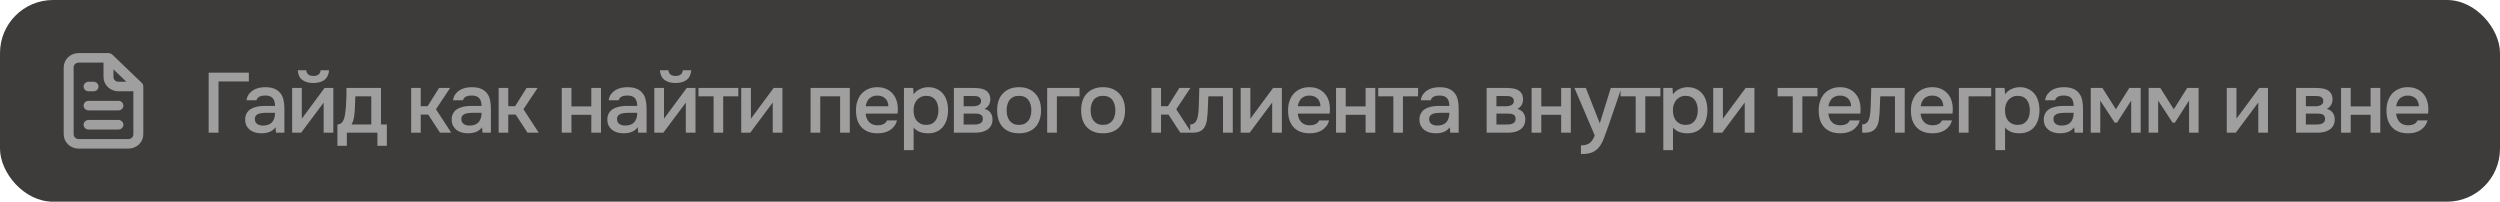 <?xml version="1.0" encoding="UTF-8"?> <svg xmlns="http://www.w3.org/2000/svg" width="471" height="38" viewBox="0 0 471 38" fill="none"><rect width="471" height="38" rx="10" fill="#3E3B3B"></rect><path d="M39.312 25V13.688H46.88V15.352H41.168V25H39.312ZM51.916 23.96C51.639 24.355 51.271 24.648 50.812 24.84C50.354 25.021 49.842 25.112 49.276 25.112C48.828 25.112 48.418 25.059 48.044 24.952C47.682 24.845 47.362 24.685 47.084 24.472C46.807 24.248 46.588 23.976 46.428 23.656C46.268 23.325 46.188 22.952 46.188 22.536C46.188 22.077 46.279 21.688 46.46 21.368C46.642 21.037 46.887 20.771 47.196 20.568C47.516 20.365 47.89 20.216 48.316 20.12C48.743 20.013 49.191 19.96 49.66 19.96H51.82C51.82 19.341 51.682 18.861 51.404 18.52C51.127 18.179 50.642 18.003 49.948 17.992C49.543 17.992 49.191 18.061 48.892 18.2C48.604 18.339 48.412 18.568 48.316 18.888H46.444C46.508 18.44 46.652 18.061 46.876 17.752C47.111 17.443 47.388 17.187 47.708 16.984C48.039 16.781 48.402 16.637 48.796 16.552C49.202 16.467 49.607 16.424 50.012 16.424C50.535 16.424 51.02 16.493 51.468 16.632C51.916 16.771 52.306 17.005 52.636 17.336C53.01 17.72 53.26 18.179 53.388 18.712C53.516 19.245 53.58 19.827 53.58 20.456V25H51.996L51.916 23.96ZM51.82 21.256H50.06C49.751 21.256 49.442 21.283 49.132 21.336C48.823 21.379 48.556 21.491 48.332 21.672C48.119 21.843 48.012 22.093 48.012 22.424C48.012 22.829 48.156 23.139 48.444 23.352C48.743 23.555 49.106 23.656 49.532 23.656C49.863 23.656 50.167 23.613 50.444 23.528C50.732 23.443 50.978 23.304 51.18 23.112C51.383 22.909 51.538 22.659 51.644 22.36C51.762 22.051 51.82 21.683 51.82 21.256ZM59.055 14.312C59.428 14.312 59.737 14.227 59.983 14.056C60.228 13.885 60.367 13.613 60.399 13.24H61.999C61.924 14.072 61.626 14.68 61.103 15.064C60.591 15.448 59.908 15.64 59.055 15.64C58.18 15.64 57.481 15.448 56.959 15.064C56.447 14.68 56.159 14.072 56.095 13.24H57.695C57.737 13.613 57.876 13.885 58.111 14.056C58.356 14.227 58.671 14.312 59.055 14.312ZM56.735 25H55.039V16.568H56.863V22.36L61.151 16.568H62.799V25H60.975V19.336C60.964 19.357 59.551 21.245 56.735 25ZM65.201 19.576C65.233 19.064 65.254 18.568 65.265 18.088C65.275 17.597 65.281 17.091 65.281 16.568H71.777V23.448H72.881V27.464H71.105V25H65.345V27.464H63.569V23.448C63.878 23.448 64.134 23.352 64.337 23.16C64.55 22.957 64.694 22.733 64.769 22.488C64.844 22.317 64.907 22.088 64.961 21.8C65.014 21.501 65.057 21.208 65.089 20.92C65.121 20.632 65.147 20.365 65.169 20.12C65.19 19.875 65.201 19.693 65.201 19.576ZM69.953 18.152H66.945C66.924 18.536 66.907 18.952 66.897 19.4C66.886 19.848 66.87 20.28 66.849 20.696C66.828 20.899 66.806 21.117 66.785 21.352C66.774 21.587 66.748 21.827 66.705 22.072C66.662 22.307 66.603 22.541 66.529 22.776C66.454 23.011 66.353 23.235 66.225 23.448H69.953V18.152ZM77.461 25V16.568H79.269V20.008H80.565L82.725 16.568H84.805L82.133 20.584L85.013 25H82.901L80.677 21.592H79.269V25H77.461ZM90.823 23.96C90.545 24.355 90.177 24.648 89.719 24.84C89.26 25.021 88.748 25.112 88.183 25.112C87.735 25.112 87.324 25.059 86.951 24.952C86.588 24.845 86.268 24.685 85.991 24.472C85.713 24.248 85.495 23.976 85.335 23.656C85.175 23.325 85.095 22.952 85.095 22.536C85.095 22.077 85.185 21.688 85.367 21.368C85.548 21.037 85.793 20.771 86.103 20.568C86.423 20.365 86.796 20.216 87.223 20.12C87.649 20.013 88.097 19.96 88.567 19.96H90.727C90.727 19.341 90.588 18.861 90.311 18.52C90.033 18.179 89.548 18.003 88.855 17.992C88.449 17.992 88.097 18.061 87.799 18.2C87.511 18.339 87.319 18.568 87.223 18.888H85.351C85.415 18.44 85.559 18.061 85.783 17.752C86.017 17.443 86.295 17.187 86.615 16.984C86.945 16.781 87.308 16.637 87.703 16.552C88.108 16.467 88.513 16.424 88.919 16.424C89.441 16.424 89.927 16.493 90.375 16.632C90.823 16.771 91.212 17.005 91.543 17.336C91.916 17.72 92.167 18.179 92.295 18.712C92.423 19.245 92.487 19.827 92.487 20.456V25H90.903L90.823 23.96ZM90.727 21.256H88.967C88.657 21.256 88.348 21.283 88.039 21.336C87.729 21.379 87.463 21.491 87.239 21.672C87.025 21.843 86.919 22.093 86.919 22.424C86.919 22.829 87.063 23.139 87.351 23.352C87.649 23.555 88.012 23.656 88.439 23.656C88.769 23.656 89.073 23.613 89.351 23.528C89.639 23.443 89.884 23.304 90.087 23.112C90.289 22.909 90.444 22.659 90.551 22.36C90.668 22.051 90.727 21.683 90.727 21.256ZM93.945 25V16.568H95.753V20.008H97.049L99.209 16.568H101.289L98.617 20.584L101.497 25H99.385L97.161 21.592H95.753V25H93.945ZM105.836 25V16.568H107.66V20.04H111.404V16.568H113.228V25H111.404V21.624H107.66V25H105.836ZM120.151 23.96C119.873 24.355 119.505 24.648 119.047 24.84C118.588 25.021 118.076 25.112 117.511 25.112C117.063 25.112 116.652 25.059 116.279 24.952C115.916 24.845 115.596 24.685 115.319 24.472C115.041 24.248 114.823 23.976 114.663 23.656C114.503 23.325 114.423 22.952 114.423 22.536C114.423 22.077 114.513 21.688 114.695 21.368C114.876 21.037 115.121 20.771 115.431 20.568C115.751 20.365 116.124 20.216 116.551 20.12C116.977 20.013 117.425 19.96 117.895 19.96H120.055C120.055 19.341 119.916 18.861 119.639 18.52C119.361 18.179 118.876 18.003 118.183 17.992C117.777 17.992 117.425 18.061 117.127 18.2C116.839 18.339 116.647 18.568 116.551 18.888H114.679C114.743 18.44 114.887 18.061 115.111 17.752C115.345 17.443 115.623 17.187 115.943 16.984C116.273 16.781 116.636 16.637 117.031 16.552C117.436 16.467 117.841 16.424 118.247 16.424C118.769 16.424 119.255 16.493 119.703 16.632C120.151 16.771 120.54 17.005 120.871 17.336C121.244 17.72 121.495 18.179 121.623 18.712C121.751 19.245 121.815 19.827 121.815 20.456V25H120.231L120.151 23.96ZM120.055 21.256H118.295C117.985 21.256 117.676 21.283 117.367 21.336C117.057 21.379 116.791 21.491 116.567 21.672C116.353 21.843 116.247 22.093 116.247 22.424C116.247 22.829 116.391 23.139 116.679 23.352C116.977 23.555 117.34 23.656 117.767 23.656C118.097 23.656 118.401 23.613 118.679 23.528C118.967 23.443 119.212 23.304 119.415 23.112C119.617 22.909 119.772 22.659 119.879 22.36C119.996 22.051 120.055 21.683 120.055 21.256ZM127.289 14.312C127.663 14.312 127.972 14.227 128.217 14.056C128.463 13.885 128.601 13.613 128.633 13.24H130.233C130.159 14.072 129.86 14.68 129.337 15.064C128.825 15.448 128.143 15.64 127.289 15.64C126.415 15.64 125.716 15.448 125.193 15.064C124.681 14.68 124.393 14.072 124.329 13.24H125.929C125.972 13.613 126.111 13.885 126.345 14.056C126.591 14.227 126.905 14.312 127.289 14.312ZM124.969 25H123.273V16.568H125.097V22.36L129.385 16.568H131.033V25H129.209V19.336C129.199 19.357 127.785 21.245 124.969 25ZM139.099 16.568V18.152H136.251V25H134.443V18.152H131.595V16.568H139.099ZM141.344 25H139.648V16.568H141.472V22.36L145.76 16.568H147.408V25H145.584V19.32C145.574 19.341 144.16 21.235 141.344 25ZM152.711 25V16.568H160.103V25H158.279V18.152H154.535V25H152.711ZM163.09 21.4C163.111 21.709 163.175 21.997 163.282 22.264C163.388 22.531 163.532 22.765 163.714 22.968C163.895 23.16 164.119 23.315 164.386 23.432C164.663 23.549 164.983 23.608 165.346 23.608C165.73 23.608 166.082 23.539 166.402 23.4C166.732 23.261 166.972 23.021 167.122 22.68H168.994C168.887 23.107 168.711 23.475 168.466 23.784C168.231 24.093 167.948 24.349 167.618 24.552C167.298 24.744 166.94 24.888 166.546 24.984C166.162 25.069 165.751 25.112 165.314 25.112C164.642 25.112 164.05 25.011 163.538 24.808C163.036 24.605 162.615 24.312 162.274 23.928C161.932 23.544 161.676 23.091 161.506 22.568C161.346 22.035 161.266 21.437 161.266 20.776C161.266 20.136 161.356 19.555 161.538 19.032C161.719 18.499 161.98 18.04 162.322 17.656C162.674 17.272 163.095 16.973 163.586 16.76C164.076 16.536 164.636 16.424 165.266 16.424C165.927 16.424 166.498 16.536 166.978 16.76C167.458 16.973 167.858 17.267 168.178 17.64C168.508 18.013 168.754 18.451 168.914 18.952C169.074 19.453 169.154 19.997 169.154 20.584C169.154 20.861 169.138 21.133 169.106 21.4H163.09ZM167.378 20.024C167.346 19.363 167.138 18.861 166.754 18.52C166.38 18.179 165.89 18.008 165.282 18.008C164.94 18.008 164.642 18.061 164.386 18.168C164.13 18.275 163.911 18.419 163.73 18.6C163.559 18.781 163.42 18.995 163.314 19.24C163.207 19.485 163.138 19.747 163.106 20.024H167.378ZM172.129 28.28H170.305V16.568H172.033L172.129 17.768C172.438 17.331 172.838 17 173.329 16.776C173.83 16.541 174.353 16.424 174.897 16.424C175.473 16.424 175.99 16.531 176.449 16.744C176.907 16.947 177.297 17.235 177.617 17.608C177.947 17.981 178.193 18.435 178.352 18.968C178.523 19.491 178.609 20.088 178.609 20.76C178.609 21.389 178.529 21.971 178.369 22.504C178.209 23.037 177.969 23.501 177.649 23.896C177.339 24.28 176.95 24.579 176.481 24.792C176.022 25.005 175.462 25.112 174.801 25.112C174.289 25.112 173.798 25.032 173.329 24.872C172.87 24.701 172.47 24.424 172.129 24.04V28.28ZM174.513 23.528C174.907 23.528 175.249 23.459 175.537 23.32C175.825 23.171 176.059 22.973 176.241 22.728C176.433 22.483 176.571 22.195 176.657 21.864C176.753 21.533 176.801 21.176 176.801 20.792C176.801 20.408 176.753 20.051 176.657 19.72C176.571 19.379 176.433 19.085 176.241 18.84C176.059 18.595 175.819 18.403 175.521 18.264C175.233 18.125 174.886 18.056 174.481 18.056C174.118 18.056 173.782 18.131 173.473 18.28C173.174 18.429 172.923 18.627 172.721 18.872C172.518 19.117 172.363 19.411 172.257 19.752C172.161 20.083 172.113 20.424 172.113 20.776C172.113 21.16 172.161 21.523 172.257 21.864C172.353 22.195 172.497 22.483 172.689 22.728C172.891 22.963 173.142 23.155 173.441 23.304C173.739 23.453 174.097 23.528 174.513 23.528ZM179.711 16.568H183.311C183.684 16.568 184.063 16.589 184.447 16.632C184.831 16.664 185.177 16.755 185.487 16.904C185.807 17.053 186.063 17.272 186.255 17.56C186.457 17.837 186.564 18.216 186.575 18.696C186.575 19.069 186.489 19.416 186.319 19.736C186.148 20.056 185.876 20.317 185.503 20.52C186.015 20.659 186.388 20.904 186.623 21.256C186.868 21.597 186.991 22.008 186.991 22.488C186.991 22.936 186.9 23.325 186.719 23.656C186.537 23.976 186.297 24.237 185.999 24.44C185.7 24.632 185.353 24.776 184.959 24.872C184.564 24.957 184.148 25 183.711 25H179.711V16.568ZM181.551 18.088V20.024H182.655C182.9 20.024 183.151 20.024 183.407 20.024C183.673 20.013 183.908 19.976 184.111 19.912C184.324 19.848 184.495 19.747 184.623 19.608C184.761 19.469 184.831 19.272 184.831 19.016C184.831 18.792 184.777 18.621 184.671 18.504C184.575 18.376 184.452 18.28 184.303 18.216C184.153 18.152 183.983 18.115 183.791 18.104C183.609 18.093 183.439 18.088 183.279 18.088H181.551ZM183.407 23.464C183.62 23.464 183.828 23.453 184.031 23.432C184.244 23.411 184.431 23.363 184.591 23.288C184.761 23.203 184.9 23.096 185.007 22.968C185.113 22.829 185.167 22.648 185.167 22.424C185.167 22.019 185.039 21.747 184.783 21.608C184.537 21.469 184.233 21.4 183.871 21.4H181.551V23.464H183.407ZM191.972 16.424C192.644 16.424 193.236 16.531 193.748 16.744C194.26 16.957 194.692 17.256 195.044 17.64C195.406 18.013 195.678 18.467 195.86 19C196.041 19.533 196.132 20.125 196.132 20.776C196.132 21.437 196.041 22.035 195.86 22.568C195.689 23.091 195.428 23.544 195.076 23.928C194.724 24.312 194.286 24.605 193.764 24.808C193.252 25.011 192.654 25.112 191.972 25.112C191.3 25.112 190.708 25.011 190.196 24.808C189.684 24.595 189.252 24.301 188.9 23.928C188.558 23.544 188.297 23.085 188.116 22.552C187.945 22.019 187.86 21.427 187.86 20.776C187.86 20.125 187.945 19.533 188.116 19C188.297 18.467 188.564 18.013 188.916 17.64C189.268 17.256 189.7 16.957 190.212 16.744C190.724 16.531 191.31 16.424 191.972 16.424ZM191.972 23.528C192.388 23.528 192.74 23.459 193.028 23.32C193.326 23.171 193.566 22.973 193.748 22.728C193.94 22.483 194.078 22.195 194.164 21.864C194.26 21.533 194.308 21.176 194.308 20.792C194.308 20.408 194.26 20.051 194.164 19.72C194.078 19.379 193.94 19.085 193.748 18.84C193.566 18.595 193.326 18.403 193.028 18.264C192.74 18.125 192.388 18.056 191.972 18.056C191.566 18.056 191.214 18.125 190.916 18.264C190.628 18.403 190.388 18.595 190.196 18.84C190.014 19.085 189.876 19.379 189.78 19.72C189.694 20.051 189.652 20.408 189.652 20.792C189.652 21.176 189.694 21.533 189.78 21.864C189.876 22.195 190.014 22.483 190.196 22.728C190.388 22.973 190.628 23.171 190.916 23.32C191.214 23.459 191.566 23.528 191.972 23.528ZM197.289 25V16.568H203.385V18.152H199.113V25H197.289ZM207.8 16.424C208.472 16.424 209.064 16.531 209.576 16.744C210.088 16.957 210.52 17.256 210.872 17.64C211.234 18.013 211.506 18.467 211.688 19C211.869 19.533 211.96 20.125 211.96 20.776C211.96 21.437 211.869 22.035 211.688 22.568C211.517 23.091 211.256 23.544 210.904 23.928C210.552 24.312 210.114 24.605 209.592 24.808C209.08 25.011 208.482 25.112 207.8 25.112C207.128 25.112 206.536 25.011 206.024 24.808C205.512 24.595 205.08 24.301 204.728 23.928C204.386 23.544 204.125 23.085 203.944 22.552C203.773 22.019 203.688 21.427 203.688 20.776C203.688 20.125 203.773 19.533 203.944 19C204.125 18.467 204.392 18.013 204.744 17.64C205.096 17.256 205.528 16.957 206.04 16.744C206.552 16.531 207.138 16.424 207.8 16.424ZM207.8 23.528C208.216 23.528 208.568 23.459 208.856 23.32C209.154 23.171 209.394 22.973 209.576 22.728C209.768 22.483 209.906 22.195 209.992 21.864C210.088 21.533 210.136 21.176 210.136 20.792C210.136 20.408 210.088 20.051 209.992 19.72C209.906 19.379 209.768 19.085 209.576 18.84C209.394 18.595 209.154 18.403 208.856 18.264C208.568 18.125 208.216 18.056 207.8 18.056C207.394 18.056 207.042 18.125 206.744 18.264C206.456 18.403 206.216 18.595 206.024 18.84C205.842 19.085 205.704 19.379 205.608 19.72C205.522 20.051 205.48 20.408 205.48 20.792C205.48 21.176 205.522 21.533 205.608 21.864C205.704 22.195 205.842 22.483 206.024 22.728C206.216 22.973 206.456 23.171 206.744 23.32C207.042 23.459 207.394 23.528 207.8 23.528ZM216.93 25V16.568H218.738V20.008H220.034L222.194 16.568H224.274L221.602 20.584L224.482 25H222.37L220.146 21.592H218.738V25H216.93ZM225.792 20.984C225.845 20.259 225.877 19.539 225.888 18.824C225.909 18.099 225.93 17.347 225.952 16.568H232.256V25H230.416V18.152H227.648C227.626 18.675 227.605 19.197 227.584 19.72C227.573 20.232 227.552 20.744 227.52 21.256C227.509 21.448 227.488 21.677 227.456 21.944C227.434 22.2 227.402 22.461 227.36 22.728C227.317 22.984 227.253 23.229 227.168 23.464C227.082 23.688 226.976 23.896 226.848 24.088C226.624 24.408 226.325 24.643 225.952 24.792C225.589 24.931 225.168 25 224.688 25H224.24V23.432C224.56 23.432 224.816 23.357 225.008 23.208C225.21 23.048 225.36 22.851 225.456 22.616C225.562 22.371 225.637 22.109 225.68 21.832C225.733 21.544 225.77 21.261 225.792 20.984ZM235.438 25H233.742V16.568H235.566V22.36L239.854 16.568H241.502V25H239.678V19.32C239.667 19.341 238.254 21.235 235.438 25ZM244.496 21.4C244.517 21.709 244.581 21.997 244.688 22.264C244.795 22.531 244.939 22.765 245.12 22.968C245.301 23.16 245.525 23.315 245.792 23.432C246.069 23.549 246.389 23.608 246.752 23.608C247.136 23.608 247.488 23.539 247.808 23.4C248.139 23.261 248.379 23.021 248.528 22.68H250.4C250.293 23.107 250.117 23.475 249.872 23.784C249.637 24.093 249.355 24.349 249.024 24.552C248.704 24.744 248.347 24.888 247.952 24.984C247.568 25.069 247.157 25.112 246.72 25.112C246.048 25.112 245.456 25.011 244.944 24.808C244.443 24.605 244.021 24.312 243.68 23.928C243.339 23.544 243.083 23.091 242.912 22.568C242.752 22.035 242.672 21.437 242.672 20.776C242.672 20.136 242.763 19.555 242.944 19.032C243.125 18.499 243.387 18.04 243.728 17.656C244.08 17.272 244.501 16.973 244.992 16.76C245.483 16.536 246.043 16.424 246.672 16.424C247.333 16.424 247.904 16.536 248.384 16.76C248.864 16.973 249.264 17.267 249.584 17.64C249.915 18.013 250.16 18.451 250.32 18.952C250.48 19.453 250.56 19.997 250.56 20.584C250.56 20.861 250.544 21.133 250.512 21.4H244.496ZM248.784 20.024C248.752 19.363 248.544 18.861 248.16 18.52C247.787 18.179 247.296 18.008 246.688 18.008C246.347 18.008 246.048 18.061 245.792 18.168C245.536 18.275 245.317 18.419 245.136 18.6C244.965 18.781 244.827 18.995 244.72 19.24C244.613 19.485 244.544 19.747 244.512 20.024H248.784ZM251.711 25V16.568H253.535V20.04H257.279V16.568H259.103V25H257.279V21.624H253.535V25H251.711ZM267.162 16.568V18.152H264.314V25H262.506V18.152H259.658V16.568H267.162ZM273.151 23.96C272.873 24.355 272.505 24.648 272.047 24.84C271.588 25.021 271.076 25.112 270.511 25.112C270.063 25.112 269.652 25.059 269.279 24.952C268.916 24.845 268.596 24.685 268.319 24.472C268.041 24.248 267.823 23.976 267.663 23.656C267.503 23.325 267.423 22.952 267.423 22.536C267.423 22.077 267.513 21.688 267.695 21.368C267.876 21.037 268.121 20.771 268.431 20.568C268.751 20.365 269.124 20.216 269.551 20.12C269.977 20.013 270.425 19.96 270.895 19.96H273.055C273.055 19.341 272.916 18.861 272.639 18.52C272.361 18.179 271.876 18.003 271.183 17.992C270.777 17.992 270.425 18.061 270.127 18.2C269.839 18.339 269.647 18.568 269.551 18.888H267.679C267.743 18.44 267.887 18.061 268.111 17.752C268.345 17.443 268.623 17.187 268.943 16.984C269.273 16.781 269.636 16.637 270.031 16.552C270.436 16.467 270.841 16.424 271.247 16.424C271.769 16.424 272.255 16.493 272.703 16.632C273.151 16.771 273.54 17.005 273.871 17.336C274.244 17.72 274.495 18.179 274.623 18.712C274.751 19.245 274.815 19.827 274.815 20.456V25H273.231L273.151 23.96ZM273.055 21.256H271.295C270.985 21.256 270.676 21.283 270.367 21.336C270.057 21.379 269.791 21.491 269.567 21.672C269.353 21.843 269.247 22.093 269.247 22.424C269.247 22.829 269.391 23.139 269.679 23.352C269.977 23.555 270.34 23.656 270.767 23.656C271.097 23.656 271.401 23.613 271.679 23.528C271.967 23.443 272.212 23.304 272.415 23.112C272.617 22.909 272.772 22.659 272.879 22.36C272.996 22.051 273.055 21.683 273.055 21.256ZM280.086 16.568H283.686C284.059 16.568 284.438 16.589 284.822 16.632C285.206 16.664 285.552 16.755 285.862 16.904C286.182 17.053 286.438 17.272 286.63 17.56C286.832 17.837 286.939 18.216 286.95 18.696C286.95 19.069 286.864 19.416 286.694 19.736C286.523 20.056 286.251 20.317 285.878 20.52C286.39 20.659 286.763 20.904 286.998 21.256C287.243 21.597 287.366 22.008 287.366 22.488C287.366 22.936 287.275 23.325 287.094 23.656C286.912 23.976 286.672 24.237 286.374 24.44C286.075 24.632 285.728 24.776 285.334 24.872C284.939 24.957 284.523 25 284.086 25H280.086V16.568ZM281.926 18.088V20.024H283.03C283.275 20.024 283.526 20.024 283.782 20.024C284.048 20.013 284.283 19.976 284.486 19.912C284.699 19.848 284.87 19.747 284.998 19.608C285.136 19.469 285.206 19.272 285.206 19.016C285.206 18.792 285.152 18.621 285.046 18.504C284.95 18.376 284.827 18.28 284.678 18.216C284.528 18.152 284.358 18.115 284.166 18.104C283.984 18.093 283.814 18.088 283.654 18.088H281.926ZM283.782 23.464C283.995 23.464 284.203 23.453 284.406 23.432C284.619 23.411 284.806 23.363 284.966 23.288C285.136 23.203 285.275 23.096 285.382 22.968C285.488 22.829 285.542 22.648 285.542 22.424C285.542 22.019 285.414 21.747 285.158 21.608C284.912 21.469 284.608 21.4 284.246 21.4H281.926V23.464H283.782ZM288.555 25V16.568H290.379V20.04H294.123V16.568H295.947V25H294.123V21.624H290.379V25H288.555ZM303.478 16.568H305.477L303.046 23.656C302.736 24.531 302.454 25.304 302.198 25.976C301.952 26.648 301.659 27.208 301.318 27.656C300.976 28.104 300.555 28.44 300.054 28.664C299.563 28.899 298.918 29.016 298.118 29.016H297.846V27.384C297.888 27.384 297.931 27.384 297.974 27.384C298.294 27.384 298.576 27.347 298.822 27.272C299.078 27.197 299.307 27.085 299.51 26.936C299.712 26.787 299.888 26.589 300.038 26.344C300.187 26.109 300.326 25.837 300.454 25.528L296.63 16.568H298.774L301.398 23.24L303.478 16.568ZM312.818 16.568V18.152H309.97V25H308.162V18.152H305.314V16.568H312.818ZM315.191 28.28H313.367V16.568H315.095L315.191 17.768C315.5 17.331 315.9 17 316.391 16.776C316.892 16.541 317.415 16.424 317.959 16.424C318.535 16.424 319.052 16.531 319.511 16.744C319.97 16.947 320.359 17.235 320.679 17.608C321.01 17.981 321.255 18.435 321.415 18.968C321.586 19.491 321.671 20.088 321.671 20.76C321.671 21.389 321.591 21.971 321.431 22.504C321.271 23.037 321.031 23.501 320.711 23.896C320.402 24.28 320.012 24.579 319.543 24.792C319.084 25.005 318.524 25.112 317.863 25.112C317.351 25.112 316.86 25.032 316.391 24.872C315.932 24.701 315.532 24.424 315.191 24.04V28.28ZM317.575 23.528C317.97 23.528 318.311 23.459 318.599 23.32C318.887 23.171 319.122 22.973 319.303 22.728C319.495 22.483 319.634 22.195 319.719 21.864C319.815 21.533 319.863 21.176 319.863 20.792C319.863 20.408 319.815 20.051 319.719 19.72C319.634 19.379 319.495 19.085 319.303 18.84C319.122 18.595 318.882 18.403 318.583 18.264C318.295 18.125 317.948 18.056 317.543 18.056C317.18 18.056 316.844 18.131 316.535 18.28C316.236 18.429 315.986 18.627 315.783 18.872C315.58 19.117 315.426 19.411 315.319 19.752C315.223 20.083 315.175 20.424 315.175 20.776C315.175 21.16 315.223 21.523 315.319 21.864C315.415 22.195 315.559 22.483 315.751 22.728C315.954 22.963 316.204 23.155 316.503 23.304C316.802 23.453 317.159 23.528 317.575 23.528ZM324.469 25H322.773V16.568H324.597V22.36L328.885 16.568H330.533V25H328.709V19.32C328.699 19.341 327.285 21.235 324.469 25ZM342.412 16.568V18.152H339.564V25H337.756V18.152H334.908V16.568H342.412ZM344.465 21.4C344.486 21.709 344.55 21.997 344.657 22.264C344.763 22.531 344.907 22.765 345.089 22.968C345.27 23.16 345.494 23.315 345.761 23.432C346.038 23.549 346.358 23.608 346.721 23.608C347.105 23.608 347.457 23.539 347.777 23.4C348.107 23.261 348.347 23.021 348.497 22.68H350.369C350.262 23.107 350.086 23.475 349.841 23.784C349.606 24.093 349.323 24.349 348.993 24.552C348.673 24.744 348.315 24.888 347.921 24.984C347.537 25.069 347.126 25.112 346.689 25.112C346.017 25.112 345.425 25.011 344.913 24.808C344.411 24.605 343.99 24.312 343.649 23.928C343.307 23.544 343.051 23.091 342.881 22.568C342.721 22.035 342.641 21.437 342.641 20.776C342.641 20.136 342.731 19.555 342.913 19.032C343.094 18.499 343.355 18.04 343.697 17.656C344.049 17.272 344.47 16.973 344.961 16.76C345.451 16.536 346.011 16.424 346.641 16.424C347.302 16.424 347.873 16.536 348.353 16.76C348.833 16.973 349.233 17.267 349.553 17.64C349.883 18.013 350.129 18.451 350.289 18.952C350.449 19.453 350.529 19.997 350.529 20.584C350.529 20.861 350.513 21.133 350.481 21.4H344.465ZM348.753 20.024C348.721 19.363 348.513 18.861 348.129 18.52C347.755 18.179 347.265 18.008 346.657 18.008C346.315 18.008 346.017 18.061 345.761 18.168C345.505 18.275 345.286 18.419 345.105 18.6C344.934 18.781 344.795 18.995 344.689 19.24C344.582 19.485 344.513 19.747 344.481 20.024H348.753ZM352.385 20.984C352.439 20.259 352.471 19.539 352.481 18.824C352.503 18.099 352.524 17.347 352.545 16.568H358.849V25H357.009V18.152H354.241C354.22 18.675 354.199 19.197 354.177 19.72C354.167 20.232 354.145 20.744 354.113 21.256C354.103 21.448 354.081 21.677 354.049 21.944C354.028 22.2 353.996 22.461 353.953 22.728C353.911 22.984 353.847 23.229 353.761 23.464C353.676 23.688 353.569 23.896 353.441 24.088C353.217 24.408 352.919 24.643 352.545 24.792C352.183 24.931 351.761 25 351.281 25H350.833V23.432C351.153 23.432 351.409 23.357 351.601 23.208C351.804 23.048 351.953 22.851 352.049 22.616C352.156 22.371 352.231 22.109 352.273 21.832C352.327 21.544 352.364 21.261 352.385 20.984ZM361.84 21.4C361.861 21.709 361.925 21.997 362.032 22.264C362.138 22.531 362.282 22.765 362.464 22.968C362.645 23.16 362.869 23.315 363.136 23.432C363.413 23.549 363.733 23.608 364.096 23.608C364.48 23.608 364.832 23.539 365.152 23.4C365.482 23.261 365.722 23.021 365.872 22.68H367.744C367.637 23.107 367.461 23.475 367.216 23.784C366.981 24.093 366.698 24.349 366.368 24.552C366.048 24.744 365.69 24.888 365.296 24.984C364.912 25.069 364.501 25.112 364.064 25.112C363.392 25.112 362.8 25.011 362.288 24.808C361.786 24.605 361.365 24.312 361.024 23.928C360.682 23.544 360.426 23.091 360.256 22.568C360.096 22.035 360.016 21.437 360.016 20.776C360.016 20.136 360.106 19.555 360.288 19.032C360.469 18.499 360.73 18.04 361.072 17.656C361.424 17.272 361.845 16.973 362.336 16.76C362.826 16.536 363.386 16.424 364.016 16.424C364.677 16.424 365.248 16.536 365.728 16.76C366.208 16.973 366.608 17.267 366.928 17.64C367.258 18.013 367.504 18.451 367.664 18.952C367.824 19.453 367.904 19.997 367.904 20.584C367.904 20.861 367.888 21.133 367.856 21.4H361.84ZM366.128 20.024C366.096 19.363 365.888 18.861 365.504 18.52C365.13 18.179 364.64 18.008 364.032 18.008C363.69 18.008 363.392 18.061 363.136 18.168C362.88 18.275 362.661 18.419 362.48 18.6C362.309 18.781 362.17 18.995 362.064 19.24C361.957 19.485 361.888 19.747 361.856 20.024H366.128ZM369.055 25V16.568H375.151V18.152H370.879V25H369.055ZM377.754 28.28H375.93V16.568H377.658L377.754 17.768C378.063 17.331 378.463 17 378.954 16.776C379.455 16.541 379.978 16.424 380.522 16.424C381.098 16.424 381.615 16.531 382.074 16.744C382.532 16.947 382.922 17.235 383.242 17.608C383.572 17.981 383.818 18.435 383.977 18.968C384.148 19.491 384.234 20.088 384.234 20.76C384.234 21.389 384.154 21.971 383.994 22.504C383.834 23.037 383.594 23.501 383.274 23.896C382.964 24.28 382.575 24.579 382.106 24.792C381.647 25.005 381.087 25.112 380.426 25.112C379.914 25.112 379.423 25.032 378.954 24.872C378.495 24.701 378.095 24.424 377.754 24.04V28.28ZM380.138 23.528C380.532 23.528 380.874 23.459 381.162 23.32C381.45 23.171 381.684 22.973 381.866 22.728C382.058 22.483 382.196 22.195 382.282 21.864C382.378 21.533 382.426 21.176 382.426 20.792C382.426 20.408 382.378 20.051 382.282 19.72C382.196 19.379 382.058 19.085 381.866 18.84C381.684 18.595 381.444 18.403 381.146 18.264C380.858 18.125 380.511 18.056 380.106 18.056C379.743 18.056 379.407 18.131 379.098 18.28C378.799 18.429 378.548 18.627 378.346 18.872C378.143 19.117 377.988 19.411 377.882 19.752C377.786 20.083 377.738 20.424 377.738 20.776C377.738 21.16 377.786 21.523 377.882 21.864C377.978 22.195 378.122 22.483 378.314 22.728C378.516 22.963 378.767 23.155 379.066 23.304C379.364 23.453 379.722 23.528 380.138 23.528ZM390.776 23.96C390.498 24.355 390.13 24.648 389.672 24.84C389.213 25.021 388.701 25.112 388.136 25.112C387.688 25.112 387.277 25.059 386.904 24.952C386.541 24.845 386.221 24.685 385.944 24.472C385.666 24.248 385.448 23.976 385.288 23.656C385.128 23.325 385.048 22.952 385.048 22.536C385.048 22.077 385.138 21.688 385.32 21.368C385.501 21.037 385.746 20.771 386.056 20.568C386.376 20.365 386.749 20.216 387.176 20.12C387.602 20.013 388.05 19.96 388.52 19.96H390.68C390.68 19.341 390.541 18.861 390.264 18.52C389.986 18.179 389.501 18.003 388.808 17.992C388.402 17.992 388.05 18.061 387.752 18.2C387.464 18.339 387.272 18.568 387.176 18.888H385.304C385.368 18.44 385.512 18.061 385.736 17.752C385.97 17.443 386.248 17.187 386.568 16.984C386.898 16.781 387.261 16.637 387.656 16.552C388.061 16.467 388.466 16.424 388.872 16.424C389.394 16.424 389.88 16.493 390.328 16.632C390.776 16.771 391.165 17.005 391.496 17.336C391.869 17.72 392.12 18.179 392.248 18.712C392.376 19.245 392.44 19.827 392.44 20.456V25H390.856L390.776 23.96ZM390.68 21.256H388.92C388.61 21.256 388.301 21.283 387.992 21.336C387.682 21.379 387.416 21.491 387.192 21.672C386.978 21.843 386.872 22.093 386.872 22.424C386.872 22.829 387.016 23.139 387.304 23.352C387.602 23.555 387.965 23.656 388.392 23.656C388.722 23.656 389.026 23.613 389.304 23.528C389.592 23.443 389.837 23.304 390.04 23.112C390.242 22.909 390.397 22.659 390.504 22.36C390.621 22.051 390.68 21.683 390.68 21.256ZM393.898 16.568H396.09L398.634 20.584L401.162 16.568H403.306V25H401.514V18.952L398.842 23.112H398.41L395.69 18.952V25H393.898V16.568ZM404.805 16.568H406.997L409.541 20.584L412.069 16.568H414.213V25H412.421V18.952L409.749 23.112H409.317L406.597 18.952V25H404.805V16.568ZM421.219 25H419.523V16.568H421.347V22.36L425.635 16.568H427.283V25H425.459V19.32C425.449 19.341 424.035 21.235 421.219 25ZM432.586 16.568H436.186C436.559 16.568 436.938 16.589 437.322 16.632C437.706 16.664 438.052 16.755 438.362 16.904C438.682 17.053 438.938 17.272 439.13 17.56C439.332 17.837 439.439 18.216 439.45 18.696C439.45 19.069 439.364 19.416 439.194 19.736C439.023 20.056 438.751 20.317 438.378 20.52C438.89 20.659 439.263 20.904 439.498 21.256C439.743 21.597 439.866 22.008 439.866 22.488C439.866 22.936 439.775 23.325 439.594 23.656C439.412 23.976 439.172 24.237 438.874 24.44C438.575 24.632 438.228 24.776 437.834 24.872C437.439 24.957 437.023 25 436.586 25H432.586V16.568ZM434.426 18.088V20.024H435.53C435.775 20.024 436.026 20.024 436.282 20.024C436.548 20.013 436.783 19.976 436.986 19.912C437.199 19.848 437.37 19.747 437.498 19.608C437.636 19.469 437.706 19.272 437.706 19.016C437.706 18.792 437.652 18.621 437.546 18.504C437.45 18.376 437.327 18.28 437.178 18.216C437.028 18.152 436.858 18.115 436.666 18.104C436.484 18.093 436.314 18.088 436.154 18.088H434.426ZM436.282 23.464C436.495 23.464 436.703 23.453 436.906 23.432C437.119 23.411 437.306 23.363 437.466 23.288C437.636 23.203 437.775 23.096 437.882 22.968C437.988 22.829 438.042 22.648 438.042 22.424C438.042 22.019 437.914 21.747 437.658 21.608C437.412 21.469 437.108 21.4 436.746 21.4H434.426V23.464H436.282ZM441.055 25V16.568H442.879V20.04H446.623V16.568H448.447V25H446.623V21.624H442.879V25H441.055ZM451.434 21.4C451.455 21.709 451.519 21.997 451.626 22.264C451.732 22.531 451.876 22.765 452.058 22.968C452.239 23.16 452.463 23.315 452.73 23.432C453.007 23.549 453.327 23.608 453.69 23.608C454.074 23.608 454.426 23.539 454.746 23.4C455.076 23.261 455.316 23.021 455.466 22.68H457.338C457.231 23.107 457.055 23.475 456.81 23.784C456.575 24.093 456.292 24.349 455.962 24.552C455.642 24.744 455.284 24.888 454.89 24.984C454.506 25.069 454.095 25.112 453.658 25.112C452.986 25.112 452.394 25.011 451.882 24.808C451.38 24.605 450.959 24.312 450.618 23.928C450.276 23.544 450.02 23.091 449.85 22.568C449.69 22.035 449.61 21.437 449.61 20.776C449.61 20.136 449.7 19.555 449.882 19.032C450.063 18.499 450.324 18.04 450.666 17.656C451.018 17.272 451.439 16.973 451.93 16.76C452.42 16.536 452.98 16.424 453.61 16.424C454.271 16.424 454.842 16.536 455.322 16.76C455.802 16.973 456.202 17.267 456.522 17.64C456.852 18.013 457.098 18.451 457.258 18.952C457.418 19.453 457.498 19.997 457.498 20.584C457.498 20.861 457.482 21.133 457.45 21.4H451.434ZM455.722 20.024C455.69 19.363 455.482 18.861 455.098 18.52C454.724 18.179 454.234 18.008 453.626 18.008C453.284 18.008 452.986 18.061 452.73 18.168C452.474 18.275 452.255 18.419 452.074 18.6C451.903 18.781 451.764 18.995 451.658 19.24C451.551 19.485 451.482 19.747 451.45 20.024H455.722Z" fill="#9F9F9F"></path><path d="M16.688 17.2H17.625C17.874 17.2 18.112 17.105 18.288 16.936C18.464 16.768 18.562 16.539 18.562 16.3C18.562 16.061 18.464 15.832 18.288 15.664C18.112 15.495 17.874 15.4 17.625 15.4H16.688C16.439 15.4 16.2 15.495 16.025 15.664C15.849 15.832 15.75 16.061 15.75 16.3C15.75 16.539 15.849 16.768 16.025 16.936C16.2 17.105 16.439 17.2 16.688 17.2V17.2ZM16.688 19C16.439 19 16.2 19.095 16.025 19.264C15.849 19.432 15.75 19.661 15.75 19.9C15.75 20.139 15.849 20.368 16.025 20.536C16.2 20.705 16.439 20.8 16.688 20.8H22.312C22.561 20.8 22.8 20.705 22.975 20.536C23.151 20.368 23.25 20.139 23.25 19.9C23.25 19.661 23.151 19.432 22.975 19.264C22.8 19.095 22.561 19 22.312 19H16.688ZM27 16.246C26.99 16.163 26.971 16.082 26.944 16.003V15.922C26.899 15.829 26.838 15.744 26.766 15.67V15.67L21.141 10.27C21.063 10.2 20.974 10.142 20.878 10.099C20.85 10.095 20.822 10.095 20.794 10.099C20.698 10.047 20.593 10.013 20.484 10H14.812C14.067 10 13.351 10.284 12.824 10.791C12.296 11.297 12 11.984 12 12.7V25.3C12 26.016 12.296 26.703 12.824 27.209C13.351 27.715 14.067 28 14.812 28H24.188C24.933 28 25.649 27.715 26.176 27.209C26.704 26.703 27 26.016 27 25.3V16.3C27 16.3 27 16.3 27 16.246ZM21.375 13.069L23.803 15.4H22.312C22.064 15.4 21.825 15.305 21.65 15.136C21.474 14.968 21.375 14.739 21.375 14.5V13.069ZM25.125 25.3C25.125 25.539 25.026 25.768 24.85 25.936C24.675 26.105 24.436 26.2 24.188 26.2H14.812C14.564 26.2 14.325 26.105 14.15 25.936C13.974 25.768 13.875 25.539 13.875 25.3V12.7C13.875 12.461 13.974 12.232 14.15 12.064C14.325 11.895 14.564 11.8 14.812 11.8H19.5V14.5C19.5 15.216 19.796 15.903 20.324 16.409C20.851 16.916 21.567 17.2 22.312 17.2H25.125V25.3ZM22.312 22.6H16.688C16.439 22.6 16.2 22.695 16.025 22.864C15.849 23.032 15.75 23.261 15.75 23.5C15.75 23.739 15.849 23.968 16.025 24.136C16.2 24.305 16.439 24.4 16.688 24.4H22.312C22.561 24.4 22.8 24.305 22.975 24.136C23.151 23.968 23.25 23.739 23.25 23.5C23.25 23.261 23.151 23.032 22.975 22.864C22.8 22.695 22.561 22.6 22.312 22.6Z" fill="#9F9F9F"></path></svg> 